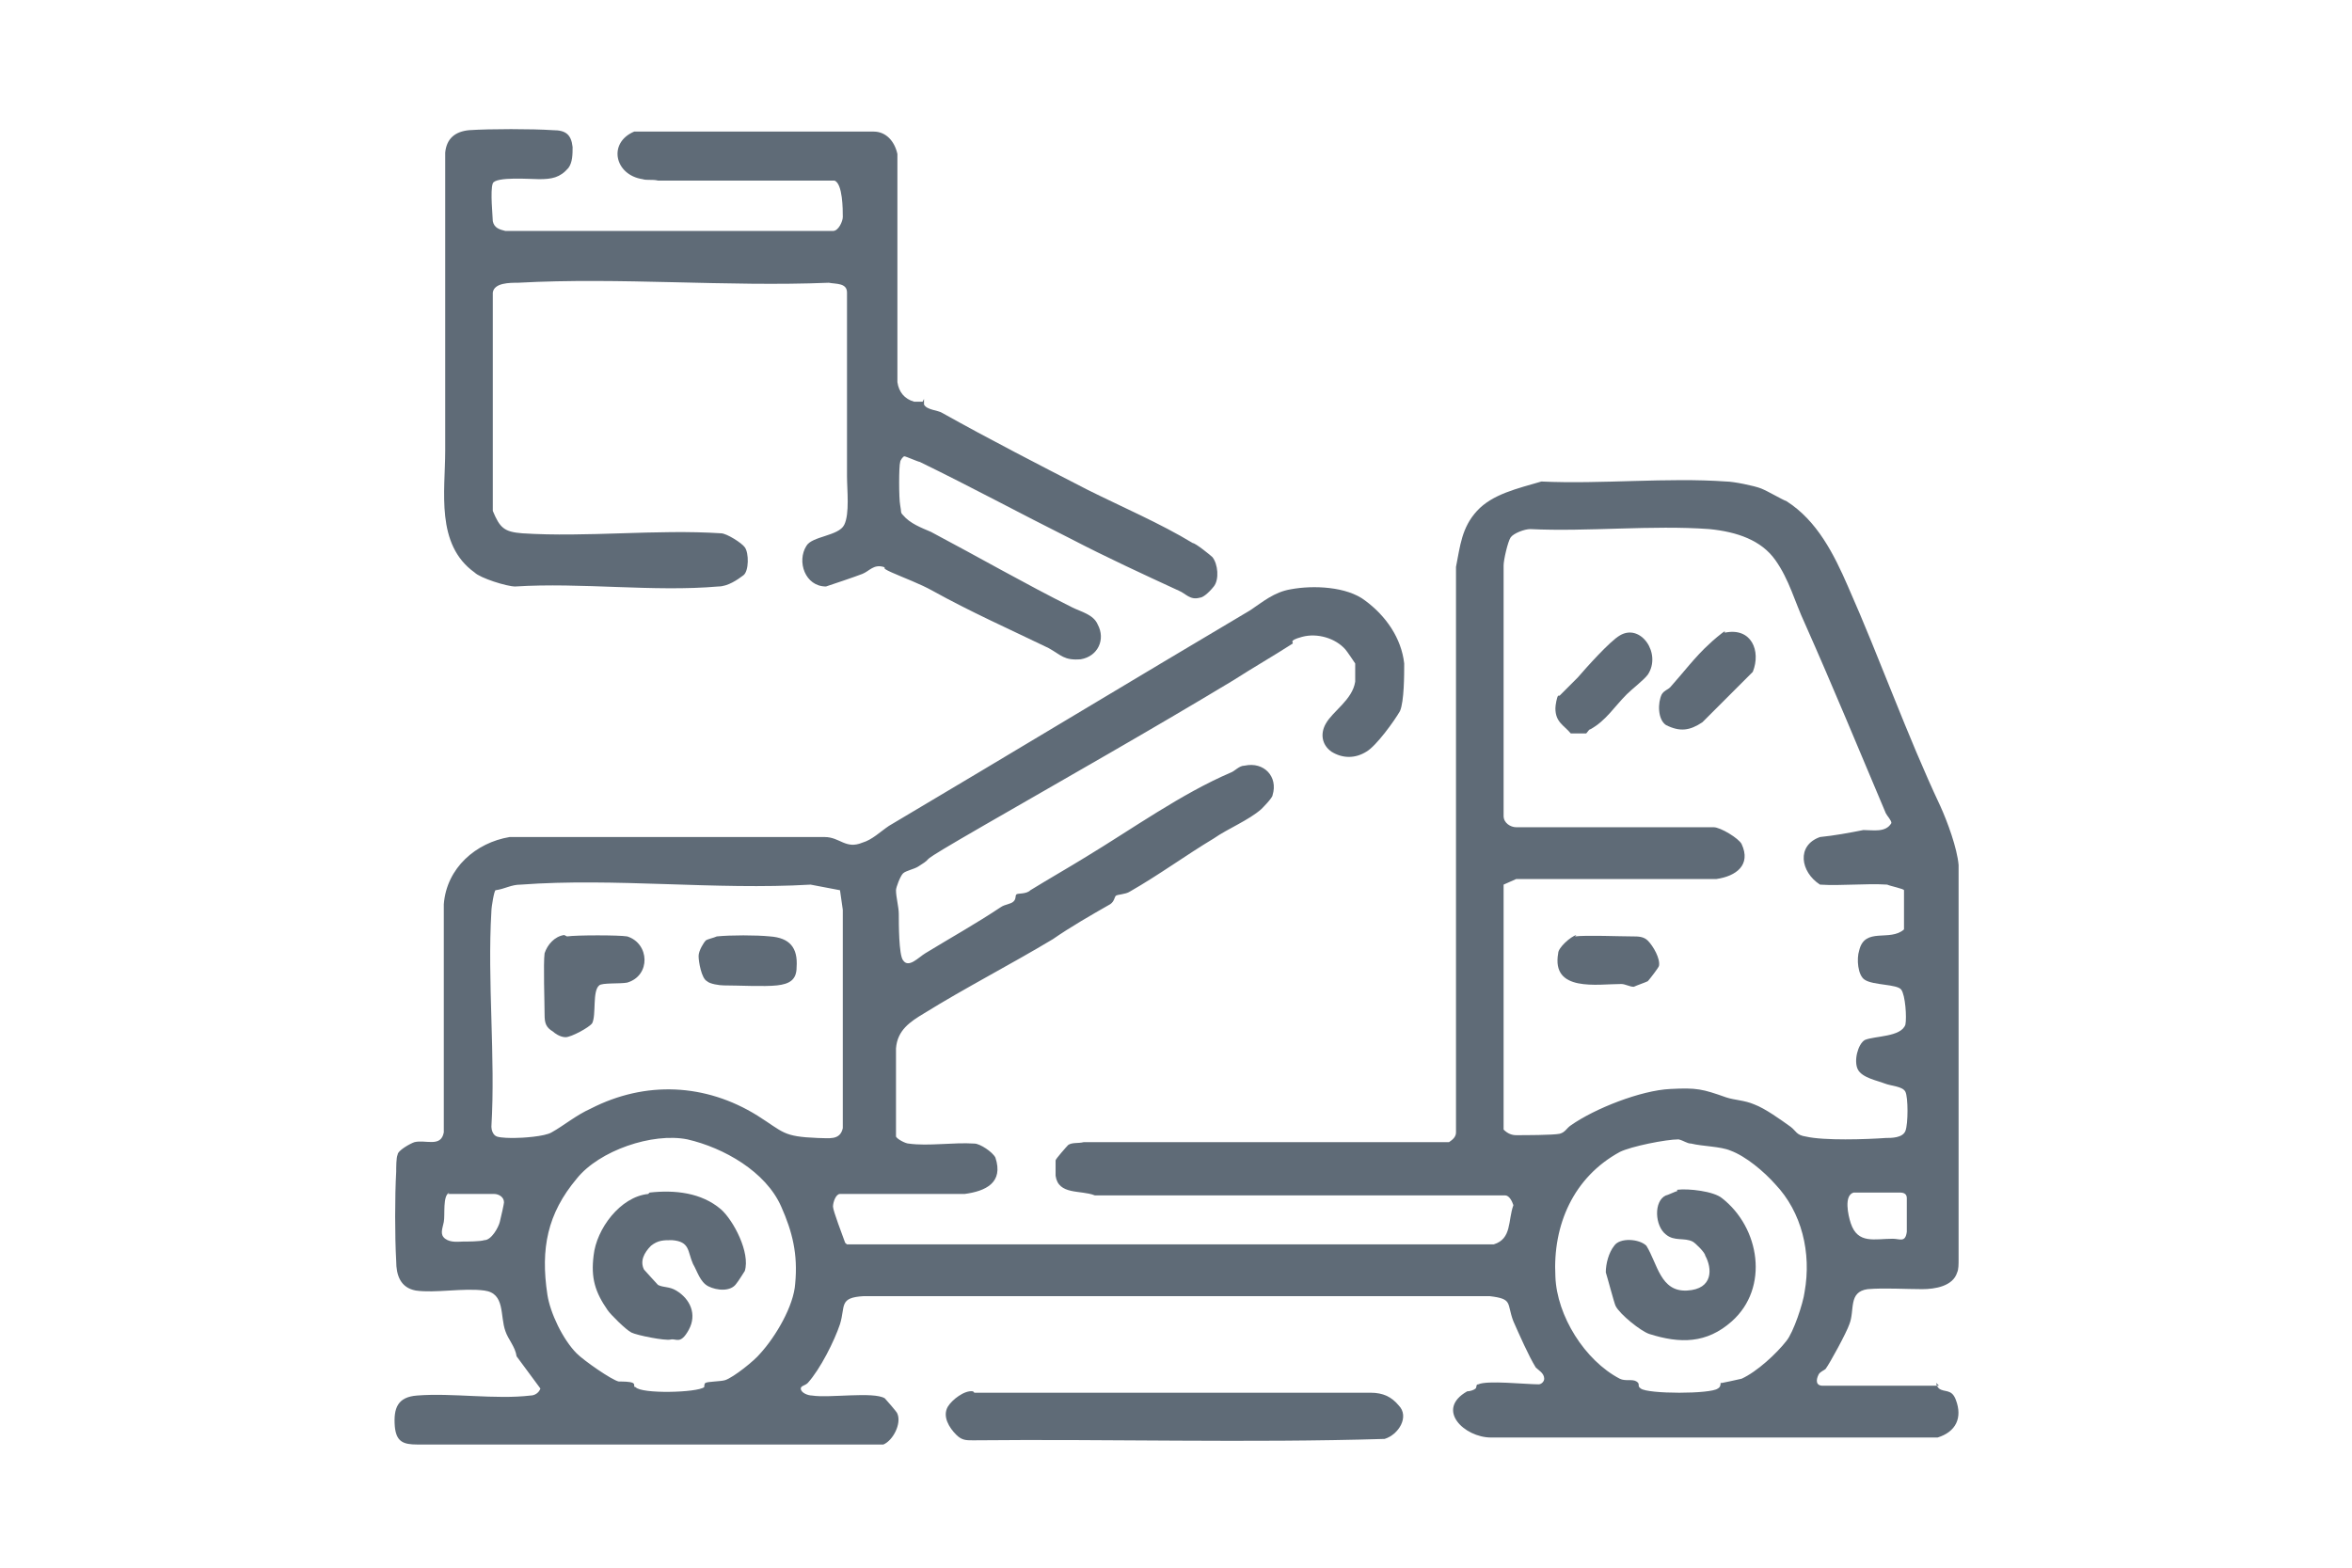 <?xml version="1.0" encoding="UTF-8"?>
<svg id="katman_1" xmlns="http://www.w3.org/2000/svg" version="1.1" viewBox="0 0 168 112">
  <!-- Generator: Adobe Illustrator 29.3.0, SVG Export Plug-In . SVG Version: 2.1.0 Build 146)  -->
  <defs>
    <style>
      .st0 {
        fill: #5f6b77;
      }
    </style>
  </defs>
  <g>
    <path d="M-2181.1-1848.2s0,.3,0,.4c.2.4,1,.4,1.3.6,3.4,1.9,6.9,3.7,10.4,5.5,2.4,1.2,5.2,2.4,7.5,3.8.2,0,1.3.9,1.4,1,.4.5.5,1.6.1,2.1s-.8.8-1,.8c-.7.2-1-.3-1.5-.5-2.6-1.2-5.2-2.4-7.7-3.7-3.6-1.8-7.1-3.7-10.8-5.5-.1,0-1-.4-1.1-.4s-.3.3-.3.4c-.1.3-.1,2.6,0,3.1s0,.5.2.7c.5.6,1.3.9,2,1.2,3.4,1.8,6.7,3.7,10.1,5.4.6.3,1.5.5,1.8,1.2.6,1.1,0,2.3-1.2,2.5-1.2.1-1.4-.3-2.3-.8-2.9-1.4-5.6-2.6-8.3-4.1-.9-.5-2-.9-2.9-1.3s-.3-.3-.6-.4c-.7-.2-1,.3-1.5.5-.5.2-2.3.8-2.6.9-1.5,0-2.1-1.8-1.4-2.9.4-.7,2.3-.7,2.7-1.5.4-.8.2-2.5.2-3.5,0-4.3,0-8.8,0-13.1,0-.7-.8-.6-1.3-.7-7.3.3-14.9-.4-22.2,0-.6,0-1.7,0-1.8.7v15.6c.5,1.2.8,1.5,2.1,1.6,4.6.3,9.6-.3,14.2,0,.4,0,1.5.7,1.7,1,.3.4.3,1.7-.1,2s-1.1.8-1.8.8c-4.6.4-9.8-.3-14.5,0-.6,0-2.5-.6-2.9-1-2.8-2-2.1-5.8-2.1-8.7,0-7.1,0-14.2,0-21.3.1-1,.7-1.5,1.7-1.6,1.5-.1,4.5-.1,6,0,.9,0,1.3.3,1.4,1.2,0,.5,0,1.1-.3,1.5-.6.7-1.2.8-2.1.8-.6,0-3.1-.2-3.3.3s0,2.4,0,2.7c.1.5.5.6.9.7h23.4c.4,0,.7-.7.7-1,0-.5,0-2.4-.6-2.6h-12.6c-.4-.1-.8,0-1.1-.1-2-.3-2.5-2.6-.6-3.4h17.1c.9,0,1.5.7,1.7,1.6v16.3c.1.7.5,1.2,1.2,1.4.2,0,.6,0,.6,0h0Z"/>
    <g>
      <path d="M-2108.8-1777.8s0,.2.2.4c.4.3.9,0,1.2.8.5,1.3,0,2.3-1.3,2.7h-31.9c-1.9,0-4-2-1.7-3.3.2,0,.5-.1.6-.2s0-.3.2-.3c.6-.3,3.4,0,4.3,0,.2,0,.4-.2.4-.4,0-.4-.4-.6-.6-.8-.5-.8-1.2-2.4-1.6-3.3-.5-1.3,0-1.6-1.7-1.8h-44.7c-1.8.1-1.3.7-1.7,2-.4,1.2-1.4,3.2-2.3,4.2-.2.2-.5.2-.5.4,0,.3.5.5.8.5,1.2.2,4.4-.3,5.2.2,0,0,.9,1,.9,1.1.3.7-.3,1.9-1,2.2h-33.3c-1,0-1.5-.2-1.6-1.3-.1-1.3.2-2.1,1.6-2.2,2.5-.2,5.6.3,8.1,0,.3,0,.6-.2.7-.5l-1.7-2.3c-.1-.7-.6-1.2-.8-1.8-.4-1.1,0-2.7-1.5-2.9-1.5-.2-3.5.2-4.9,0-1.1-.2-1.4-1.1-1.4-2.1-.1-1.8-.1-4.6,0-6.4,0-.3,0-1,.1-1.2,0-.3.9-.8,1.2-.9.8-.2,1.9.4,2.1-.7v-16.3c.2-2.6,2.3-4.4,4.7-4.8h22.5c1.1,0,1.5.9,2.7.4.7-.2,1.3-.8,1.9-1.2,8.6-5.1,17.2-10.3,25.8-15.4.9-.6,1.7-1.3,2.9-1.5,1.6-.3,4-.2,5.3.8,1.5,1.1,2.6,2.7,2.8,4.5,0,.8,0,2.7-.3,3.4-.4.7-1.7,2.5-2.4,2.9-.8.5-1.7.5-2.5,0-.7-.5-.8-1.3-.4-2,.5-.9,1.9-1.7,2.1-3,0-.3,0-1,0-1.3,0,0-.6-.9-.7-1-.7-.8-2-1.2-3.1-.9s-.5.4-.7.5c-1.4.9-2.8,1.7-4.2,2.6-5.8,3.5-11.8,6.9-17.7,10.3-5.9,3.5-3.2,2-4.8,3-.3.2-.9.3-1.1.5s-.5,1-.5,1.2c0,.5.2,1.2.2,1.7,0,.7,0,2.9.3,3.3.4.6,1.1-.2,1.6-.5,1.8-1.1,3.6-2.1,5.4-3.3.3-.2.7-.2.9-.4.2-.2.1-.4.2-.5s.7,0,1-.3c1.3-.8,2.7-1.6,4-2.4,3.3-2,6.8-4.5,10.3-6,.3-.1.6-.5,1-.5,1.4-.3,2.4.8,2,2.1,0,.2-.7.9-.8,1-.9.8-2.4,1.4-3.4,2.1-2,1.2-3.9,2.6-6,3.8-.3.2-.9.2-1,.3s-.1.4-.4.6c-1.4.8-2.8,1.6-4.1,2.5-3,1.8-6.3,3.5-9.2,5.3-1,.6-1.9,1.2-2,2.5v6.3c.1.2.7.5.9.5,1.4.2,3.2-.1,4.7,0,.4,0,1.3.6,1.5,1,.6,1.8-.7,2.4-2.2,2.6h-8.9c-.3,0-.5.6-.5.9s.7,2.1.8,2.4.1.2.2.3h46.2c1.3-.4,1-1.7,1.4-2.8-.1-.3-.3-.7-.6-.7h-29.3c-1-.4-2.6,0-2.8-1.4,0-.3,0-.8,0-1.1,0-.1.8-1,.9-1.1.3-.2.7-.1,1.1-.2h26.1c.3-.2.5-.4.5-.7v-40.4c.3-1.5.4-2.8,1.5-4s2.9-1.6,4.6-2.1c4.3.2,9-.3,13.2,0,.5,0,2,.3,2.5.5s1.5.8,1.8.9c2.2,1.4,3.4,3.8,4.4,6.1,2.3,5.2,4.2,10.6,6.7,15.7.5,1.1,1.2,3,1.3,4.2v28.2c0,.3,0,.7-.1.9-.3,1-1.6,1.2-2.5,1.2-1.2,0-2.7-.1-3.9,0-1.4.2-.9,1.5-1.3,2.5-.2.6-1.4,2.8-1.7,3.2-.1.1-.4.2-.5.4-.2.4-.2.8.3.8h8.3s0,0,0,0ZM-2139.7-1813.1v17.1c.3.3.6.4.9.4.6,0,2.6,0,3.1-.1.4-.1.5-.4.8-.6,1.7-1.2,5-2.5,7.1-2.6,1.9-.1,2.3,0,4,.6.6.2,1.3.2,2,.5.8.3,1.9,1.1,2.6,1.6.4.3.4.6,1.1.7,1.3.3,4.3.2,5.7.1.4,0,1.2,0,1.4-.5s.2-2.4,0-2.8c-.2-.4-1-.4-1.5-.6-.5-.2-1.6-.4-1.9-1s0-1.8.5-2.1c.7-.3,2.6-.2,2.9-1.1.1-.5,0-2.1-.3-2.5s-2-.3-2.6-.7c-.5-.3-.6-1.5-.4-2.1.4-1.7,2.2-.6,3.2-1.5v-2.8c0-.1-1-.3-1.2-.4-1.5-.1-3.3.1-4.8,0-1.4-.9-1.7-2.8,0-3.4,1-.1,2.1-.3,3.1-.5.7,0,1.6.2,2-.5,0-.2-.3-.5-.4-.7-1.9-4.5-3.8-9.1-5.8-13.6-.7-1.5-1.1-3.1-2.1-4.5s-2.7-2-4.7-2.2c-4.1-.3-8.7.2-12.9,0-.4,0-1.2.3-1.4.6s-.5,1.6-.5,2v17.9c0,.5.5.8.9.8h14.1c.5,0,1.8.8,2,1.2.7,1.5-.4,2.3-1.8,2.5h-14.3l-.9.4h0ZM-2187.1-1813.1l-2.1-.4c-6.8.4-14-.5-20.7,0-.7,0-1.1.3-1.8.4-.1,0-.3,1.2-.3,1.5-.3,5,.3,10.4,0,15.4,0,.2.1.6.4.7s1,.1,1.2.1c.6,0,2.2-.1,2.7-.4.9-.5,1.7-1.2,2.8-1.7,3.9-2,8.2-1.8,11.9.5,1.9,1.2,1.8,1.5,4.3,1.6.8,0,1.6.2,1.8-.7v-15.6l-.2-1.4h0ZM-2196.7-1777.8c.1-.1,1.1-.1,1.4-.2.6-.2,2.1-1.4,2.5-1.9,1.1-1.2,2.4-3.4,2.5-5,.2-2.1-.2-3.7-1-5.5-1.1-2.5-4.1-4.2-6.7-4.8-2.5-.5-6.3.8-7.9,2.8-2.1,2.5-2.6,5-2.1,8.3.2,1.3,1.1,3.2,2.1,4.2.5.5,2.5,1.9,3,2,.3,0,.8,0,1,.1s0,.3.2.3c.4.5,4.4.4,4.9,0,0,0,0-.3.1-.3h0ZM-2124.1-1777.8c0,0,1-.2,1.4-.3,1.1-.5,2.5-1.8,3.2-2.7.5-.6,1.2-2.7,1.3-3.5.5-2.8-.2-5.7-2.1-7.7-.8-.9-2.1-2-3.2-2.4-.7-.3-2-.3-2.8-.5-.3,0-.5-.2-.9-.3-.9,0-3.4.5-4.2.9-3.3,1.8-4.8,5.2-4.6,8.9.1,2.8,2.1,6,4.6,7.3.4.2.9,0,1.2.2s0,.3.3.5c.5.4,5,.4,5.5,0,.2-.1.2-.3.2-.4h0ZM-2215-1791.5c-.5.2-.3,1.6-.4,2.1s-.3.9.1,1.2,1,.2,1.3.2c.3,0,1.2,0,1.5-.1.5,0,1-.9,1.1-1.3s.3-1.3.3-1.4c0-.4-.4-.6-.7-.6s-3,0-3.3,0h0ZM-2114.7-1791.5c-.7.2-.4,1.6-.2,2.2.5,1.5,1.7,1.1,3,1.1.5,0,.9.3,1-.5,0-.4,0-2.1,0-2.4,0-.3-.2-.4-.5-.4-.4,0-3,0-3.3,0Z"/>
      <path d="M-2206.7-1809.7c.7-.1,3.7-.1,4.3,0,1.6.5,1.7,2.8,0,3.3-.5.1-1.8,0-2,.2-.5.4-.2,2.1-.5,2.7-.2.3-1.5,1-1.9,1s-.8-.3-.9-.4c-.5-.3-.6-.6-.6-1.2,0-.8-.1-3.7,0-4.4.2-.6.7-1.2,1.4-1.3h0Z"/>
      <path d="M-2195.9-1809.7c1-.1,2.8-.1,3.8,0,1.4.1,2,.8,1.9,2.2,0,.9-.5,1.2-1.4,1.3-.9.1-2.8,0-3.8,0-.3,0-1-.1-1.2-.3-.4-.2-.6-1.4-.6-1.8s.4-1,.5-1.1.6-.2.8-.3h0Z"/>
      <path d="M-2200.7-1791.4c1.8-.2,3.7,0,5.1,1.2.9.8,2.1,3.1,1.7,4.4,0,0-.5.8-.6.9-.4.6-1.4.5-2,.2s-.8-1.1-1.1-1.6c-.4-.9-.2-1.6-1.5-1.7-.6,0-1,0-1.5.4-.5.5-.8,1.1-.5,1.7,0,0,.9,1,1,1.1.4.2.8.1,1.3.4,1,.6,1.5,1.7.9,2.8s-.9.6-1.3.7-2.4-.3-2.8-.5-1.5-1.3-1.7-1.6c-.9-1.3-1.2-2.3-1-3.9.2-1.9,1.9-4.2,3.9-4.4h0Z"/>
    </g>
  </g>
  <g>
    <g>
      <path class="st0" d="M66,28.5s0,.3,0,.4c.2.4,1,.4,1.3.6,3.4,1.9,6.9,3.7,10.4,5.5,2.4,1.2,5.2,2.4,7.5,3.8.2,0,1.3.9,1.4,1,.4.5.5,1.6.1,2.1s-.8.8-1,.8c-.7.2-1-.3-1.5-.5-2.6-1.2-5.2-2.4-7.7-3.7-3.6-1.8-7.1-3.7-10.8-5.5-.1,0-1-.4-1.1-.4s-.3.3-.3.4c-.1.3-.1,2.6,0,3.1s0,.5.2.7c.5.6,1.3.9,2,1.2,3.4,1.8,6.7,3.7,10.1,5.4.6.3,1.5.5,1.8,1.2.6,1.1,0,2.3-1.2,2.5-1.2.1-1.4-.3-2.3-.8-2.9-1.4-5.6-2.6-8.3-4.1-.9-.5-2-.9-2.9-1.3s-.3-.3-.6-.4c-.7-.2-1,.3-1.5.5-.5.2-2.3.8-2.6.9-1.5,0-2.1-1.8-1.4-2.9.4-.7,2.3-.7,2.7-1.5.4-.8.2-2.5.2-3.5,0-4.3,0-8.8,0-13.1,0-.7-.8-.6-1.3-.7-7.3.3-14.9-.4-22.2,0-.6,0-1.7,0-1.8.7v15.6c.5,1.2.8,1.5,2.1,1.6,4.6.3,9.6-.3,14.2,0,.4,0,1.5.7,1.7,1,.3.4.3,1.7-.1,2s-1.1.8-1.8.8c-4.6.4-9.8-.3-14.5,0-.6,0-2.5-.6-2.9-1-2.8-2-2.1-5.8-2.1-8.7,0-7.1,0-14.2,0-21.3.1-1,.7-1.5,1.7-1.6,1.5-.1,4.5-.1,6,0,.9,0,1.3.3,1.4,1.2,0,.5,0,1.1-.3,1.5-.6.7-1.2.8-2.1.8-.6,0-3.1-.2-3.3.3s0,2.4,0,2.7c.1.5.5.6.9.7h23.4c.4,0,.7-.7.7-1,0-.5,0-2.4-.6-2.6h-12.6c-.4-.1-.8,0-1.1-.1-2-.3-2.5-2.6-.6-3.4h17.1c.9,0,1.5.7,1.7,1.6v16.3c.1.7.5,1.2,1.2,1.4.2,0,.6,0,.6,0h0Z"/>
      <g>
        <path class="st0" d="M138.3,98.8s0,.2.2.4c.4.3.9,0,1.2.8.5,1.3,0,2.3-1.3,2.7h-31.9c-1.9,0-4-2-1.7-3.3.2,0,.5-.1.6-.2s0-.3.2-.3c.6-.3,3.4,0,4.3,0,.2,0,.4-.2.4-.4,0-.4-.4-.6-.6-.8-.5-.8-1.2-2.4-1.6-3.3-.5-1.3,0-1.6-1.7-1.8h-44.7c-1.8.1-1.3.7-1.7,2-.4,1.2-1.4,3.2-2.3,4.2-.2.2-.5.2-.5.4,0,.3.5.5.8.5,1.2.2,4.4-.3,5.2.2,0,0,.9,1,.9,1.1.3.7-.3,1.9-1,2.2H29.8c-1,0-1.5-.2-1.6-1.3-.1-1.3.2-2.1,1.6-2.2,2.5-.2,5.6.3,8.1,0,.3,0,.6-.2.7-.5l-1.7-2.3c-.1-.7-.6-1.2-.8-1.8-.4-1.1,0-2.7-1.5-2.9-1.5-.2-3.5.2-4.9,0-1.1-.2-1.4-1.1-1.4-2.1-.1-1.8-.1-4.6,0-6.4,0-.3,0-1,.1-1.2,0-.3.9-.8,1.2-.9.8-.2,1.9.4,2.1-.7v-16.3c.2-2.6,2.3-4.4,4.7-4.8h22.5c1.1,0,1.5.9,2.7.4.7-.2,1.3-.8,1.9-1.2,8.6-5.1,17.2-10.3,25.8-15.4.9-.6,1.7-1.3,2.9-1.5,1.6-.3,4-.2,5.3.8,1.5,1.1,2.6,2.7,2.8,4.5,0,.8,0,2.7-.3,3.4-.4.7-1.7,2.5-2.4,2.9-.8.5-1.7.5-2.5,0-.7-.5-.8-1.3-.4-2,.5-.9,1.9-1.7,2.1-3,0-.3,0-1,0-1.3,0,0-.6-.9-.7-1-.7-.8-2-1.2-3.1-.9s-.5.4-.7.5c-1.4.9-2.8,1.7-4.2,2.6-5.8,3.5-11.8,6.9-17.7,10.3s-3.2,2-4.8,3c-.3.2-.9.3-1.1.5s-.5,1-.5,1.2c0,.5.2,1.2.2,1.7,0,.7,0,2.9.3,3.3.4.6,1.1-.2,1.6-.5,1.8-1.1,3.6-2.1,5.4-3.3.3-.2.7-.2.9-.4.2-.2.1-.4.2-.5s.7,0,1-.3c1.3-.8,2.7-1.6,4-2.4,3.3-2,6.8-4.5,10.3-6,.3-.1.6-.5,1-.5,1.4-.3,2.4.8,2,2.1,0,.2-.7.9-.8,1-.9.8-2.4,1.4-3.4,2.1-2,1.2-3.9,2.6-6,3.8-.3.2-.9.2-1,.3s-.1.4-.4.6c-1.4.8-2.8,1.6-4.1,2.5-3,1.8-6.3,3.5-9.2,5.3-1,.6-1.9,1.2-2,2.5v6.3c.1.2.7.5.9.5,1.4.2,3.2-.1,4.7,0,.4,0,1.3.6,1.5,1,.6,1.8-.7,2.4-2.2,2.6h-8.9c-.3,0-.5.6-.5.9s.7,2.1.8,2.4.1.2.2.3h46.2c1.3-.4,1-1.7,1.4-2.8-.1-.3-.3-.7-.6-.7h-29.3c-1-.4-2.6,0-2.8-1.4,0-.3,0-.8,0-1.1,0-.1.8-1,.9-1.1.3-.2.7-.1,1.1-.2h26.1c.3-.2.5-.4.5-.7v-40.4c.3-1.5.4-2.8,1.5-4s2.9-1.6,4.6-2.1c4.3.2,9-.3,13.2,0,.5,0,2,.3,2.5.5s1.5.8,1.8.9c2.2,1.4,3.4,3.8,4.4,6.1,2.3,5.2,4.2,10.6,6.6,15.7.5,1.1,1.2,3,1.3,4.2v28.2c0,.3,0,.7-.1.9-.3,1-1.6,1.2-2.5,1.2-1.2,0-2.7-.1-3.9,0-1.4.2-.9,1.5-1.3,2.5-.2.6-1.4,2.8-1.7,3.2-.1.1-.4.2-.5.4-.2.4-.2.8.3.8h8.3s0,0,0,0ZM107.4,63.6v17.1c.3.3.6.4.9.4.6,0,2.6,0,3.1-.1.4-.1.5-.4.8-.6,1.7-1.2,5-2.5,7.1-2.6,1.9-.1,2.3,0,4,.6.6.2,1.3.2,2,.5.8.3,1.9,1.1,2.6,1.6.4.3.4.6,1.1.7,1.3.3,4.3.2,5.7.1.4,0,1.2,0,1.4-.5s.2-2.4,0-2.8c-.2-.4-1-.4-1.5-.6-.5-.2-1.6-.4-1.9-1s0-1.8.5-2.1c.7-.3,2.6-.2,2.9-1.1.1-.5,0-2.1-.3-2.5s-2-.3-2.6-.7c-.5-.3-.6-1.5-.4-2.1.4-1.7,2.2-.6,3.2-1.5v-2.8c0-.1-1-.3-1.2-.4-1.5-.1-3.3.1-4.8,0-1.4-.9-1.7-2.8,0-3.4,1-.1,2.1-.3,3.1-.5.7,0,1.6.2,2-.5,0-.2-.3-.5-.4-.7-1.9-4.5-3.8-9.1-5.8-13.6-.7-1.5-1.1-3.1-2.1-4.5s-2.7-2-4.7-2.2c-4.1-.3-8.7.2-12.8,0-.4,0-1.2.3-1.4.6s-.5,1.6-.5,2v17.9c0,.5.5.8.9.8h14.1c.5,0,1.8.8,2,1.2.7,1.5-.4,2.3-1.8,2.5h-14.3l-.9.4h0ZM60,63.6l-2.1-.4c-6.8.4-14-.5-20.7,0-.7,0-1.1.3-1.8.4-.1,0-.3,1.2-.3,1.5-.3,5,.3,10.4,0,15.4,0,.2.1.6.4.7s1,.1,1.2.1c.6,0,2.2-.1,2.7-.4.9-.5,1.7-1.2,2.8-1.7,3.9-2,8.2-1.8,11.9.5,1.9,1.2,1.8,1.5,4.3,1.6.8,0,1.6.2,1.8-.7v-15.6l-.2-1.4h0ZM50.4,98.8c.1-.1,1.1-.1,1.4-.2.6-.2,2.1-1.4,2.5-1.9,1.1-1.2,2.4-3.4,2.5-5,.2-2.1-.2-3.7-1-5.5-1.1-2.5-4.1-4.2-6.7-4.8-2.5-.5-6.3.8-7.9,2.8-2.1,2.5-2.6,5-2.1,8.3.2,1.3,1.1,3.2,2.1,4.2.5.5,2.5,1.9,3,2,.3,0,.8,0,1,.1s0,.3.2.3c.4.5,4.4.4,4.9,0,0,0,0-.3.1-.3h0ZM123,98.8c0,0,1-.2,1.4-.3,1.1-.5,2.5-1.8,3.2-2.7.5-.6,1.2-2.7,1.3-3.5.5-2.8-.2-5.7-2.1-7.7-.8-.9-2.1-2-3.2-2.4-.7-.3-2-.3-2.8-.5-.3,0-.5-.2-.9-.3-.9,0-3.4.5-4.2.9-3.3,1.8-4.8,5.2-4.6,8.9.1,2.8,2.1,6,4.6,7.3.4.2.9,0,1.2.2s0,.3.3.5c.5.4,5,.4,5.5,0,.2-.1.2-.3.2-.4h0ZM32.1,85.2c-.5.2-.3,1.6-.4,2.1s-.3.9.1,1.2,1,.2,1.3.2c.3,0,1.2,0,1.5-.1.5,0,1-.9,1.1-1.3s.3-1.3.3-1.4c0-.4-.4-.6-.7-.6s-3,0-3.3,0h0ZM132.4,85.2c-.7.2-.4,1.6-.2,2.2.5,1.5,1.7,1.1,3,1.1.5,0,.9.3,1-.5,0-.4,0-2.1,0-2.4,0-.3-.2-.4-.5-.4-.4,0-3,0-3.3,0Z"/>
        <path class="st0" d="M40.5,66.9c.7-.1,3.7-.1,4.3,0,1.6.5,1.7,2.8,0,3.3-.5.1-1.8,0-2,.2-.5.4-.2,2.1-.5,2.7-.2.3-1.5,1-1.9,1s-.8-.3-.9-.4c-.5-.3-.6-.6-.6-1.2,0-.8-.1-3.7,0-4.4.2-.6.7-1.2,1.4-1.3h0Z"/>
        <path class="st0" d="M51.2,66.9c1-.1,2.8-.1,3.8,0,1.4.1,2,.8,1.9,2.2,0,.9-.5,1.2-1.4,1.3-.9.1-2.8,0-3.8,0-.3,0-1-.1-1.2-.3-.4-.2-.6-1.4-.6-1.8s.4-1,.5-1.1.6-.2.8-.3h0Z"/>
        <path class="st0" d="M46.4,85.2c1.8-.2,3.7,0,5.1,1.2.9.8,2.1,3.1,1.7,4.4,0,0-.5.8-.6.9-.4.6-1.4.5-2,.2s-.8-1.1-1.1-1.6c-.4-.9-.2-1.6-1.5-1.7-.6,0-1,0-1.5.4-.5.5-.8,1.1-.5,1.7,0,0,.9,1,1,1.1.4.2.8.1,1.3.4,1,.6,1.5,1.7.9,2.8s-.9.6-1.3.7-2.4-.3-2.8-.5-1.5-1.3-1.7-1.6c-.9-1.3-1.2-2.3-1-3.9.2-1.9,1.9-4.2,3.9-4.4h0Z"/>
      </g>
    </g>
    <g>
      <path class="st0" d="M69.6,99.5h28.3c.9,0,1.5.3,2,.9.8.8,0,2.1-1,2.4-9.8.3-19.6,0-29.4.1-.5,0-.8,0-1.2-.4-.5-.5-1-1.3-.6-2,.3-.5,1.2-1.2,1.8-1.1h0Z"/>
      <g>
        <path class="st0" d="M123.2,45.2c1.9-.4,2.6,1.3,2,2.8l-3.6,3.6c-.9.6-1.6.7-2.6.2-.6-.4-.6-1.6-.3-2.2.2-.3.4-.3.6-.5.9-1,1.8-2.2,2.8-3.1.2-.2.9-.8,1.1-.9h0Z"/>
        <path class="st0" d="M111.4,49.7c.3-.3,1-1,1.3-1.3.6-.7,2.3-2.6,3-3,1.5-.9,3,1.3,2,2.8-.3.4-1.1,1-1.5,1.4-.9.9-1.5,1.9-2.6,2.5-.1,0-.2.2-.3.3-.2,0-.9,0-1.1,0-.5-.6-1.1-.8-1.1-1.8,0-.2.1-.8.2-.9h0Z"/>
        <path class="st0" d="M112.5,66.9c.8-.1,3.2,0,4.1,0,.4,0,.8,0,1.1.3.4.4.9,1.3.8,1.8,0,.1-.7,1-.8,1.1-.2.1-.8.3-1,.4-.3,0-.6-.2-.9-.2-1.7,0-5,.6-4.5-2.2,0-.4.9-1.2,1.3-1.3h0Z"/>
        <path class="st0" d="M119.8,85c.8-.1,2.6.1,3.2.6,2.7,2.1,3.4,6.4.7,8.8-1.8,1.6-3.7,1.6-5.9.9-.6-.2-2.1-1.4-2.4-2-.1-.2-.6-2.1-.7-2.4,0-.6.2-1.4.6-1.9.4-.6,1.8-.5,2.3,0,.8,1.3,1,3.3,2.9,3.2s1.8-1.6,1.3-2.5c0-.2-.7-.9-.9-1-.6-.3-1.3,0-1.9-.5-.8-.6-.9-2.4,0-2.8.1,0,.7-.3.8-.3h0Z"/>
      </g>
    </g>
  </g>
</svg>